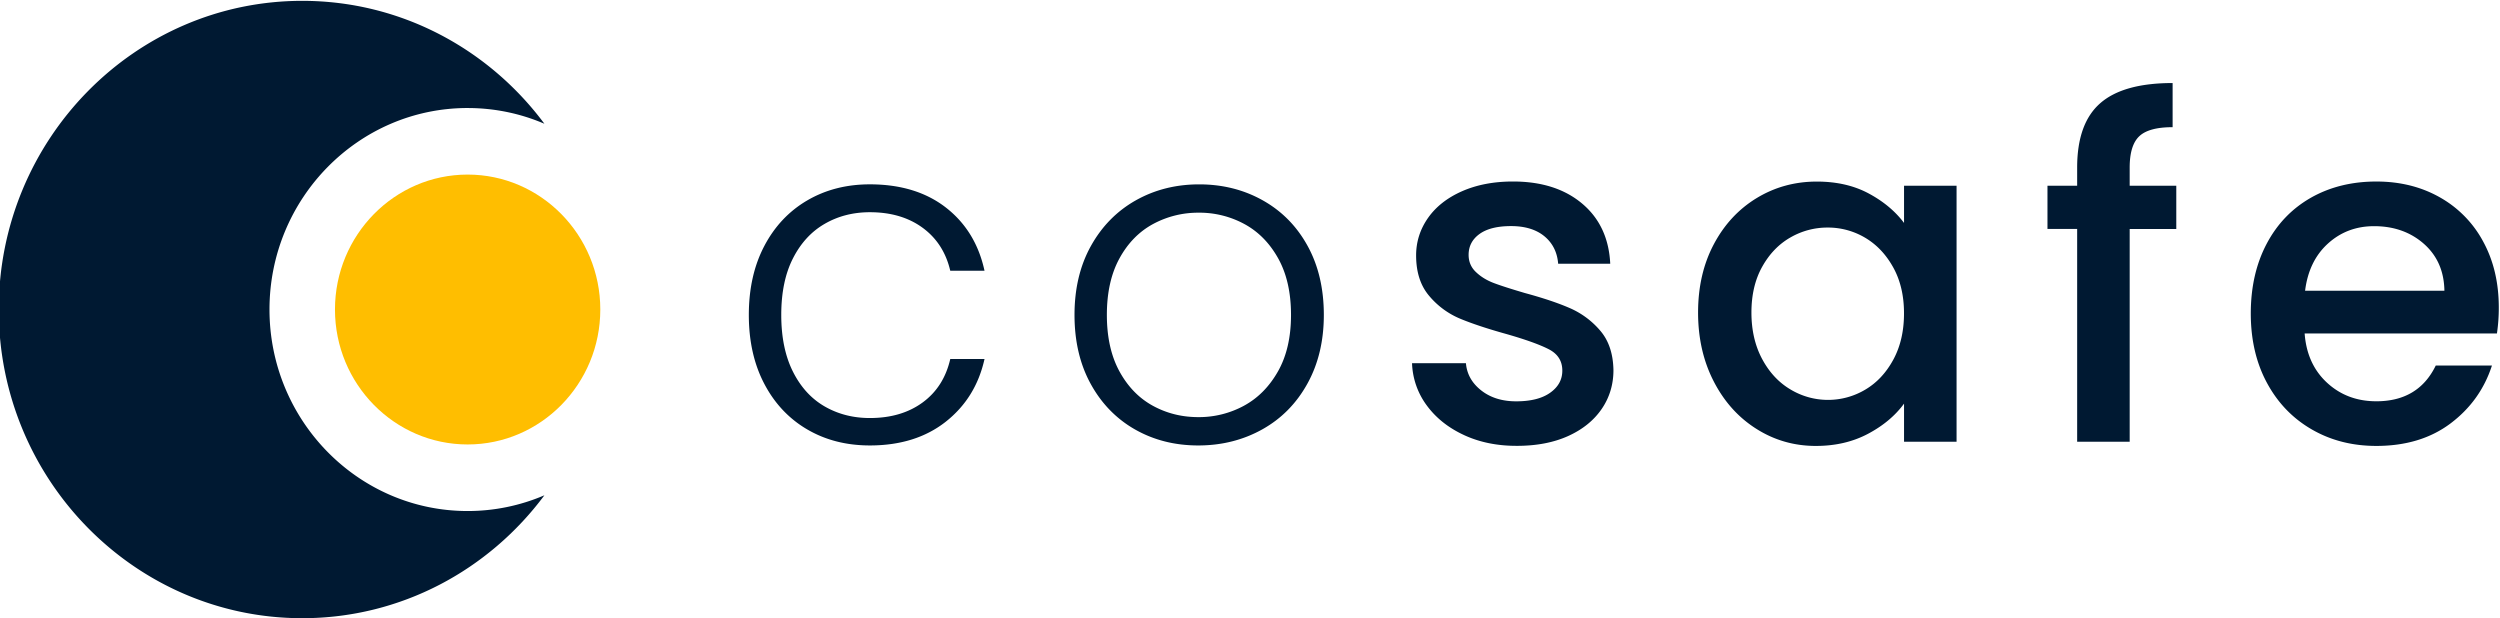 <svg width="190" height="47" fill="none" xmlns="http://www.w3.org/2000/svg"><g clip-path="url(#a)"><path d="M58.09 18.69c.787-1.495 1.875-2.648 3.264-3.46 1.39-.812 2.973-1.22 4.756-1.22 2.336 0 4.265.59 5.78 1.766 1.516 1.18 2.494 2.776 2.933 4.802H72.22c-.324-1.39-1.024-2.478-2.1-3.267-1.077-.788-2.415-1.182-4.01-1.182-1.272 0-2.42.295-3.436.885-1.019.587-1.822 1.465-2.413 2.63-.592 1.165-.885 2.595-.885 4.291 0 1.693.296 3.13.885 4.306.59 1.177 1.394 2.061 2.413 2.648 1.02.587 2.164.881 3.436.881 1.598 0 2.933-.394 4.01-1.182 1.076-.788 1.776-1.889 2.1-3.302h2.603c-.439 1.977-1.423 3.565-2.95 4.768-1.527 1.2-3.45 1.8-5.763 1.8-1.783 0-3.367-.405-4.756-1.216-1.39-.812-2.477-1.965-3.263-3.46-.787-1.494-1.18-3.243-1.18-5.243 0-2.002.393-3.751 1.18-5.246zM86.26 32.638c-1.423-.812-2.545-1.965-3.366-3.46-.821-1.494-1.231-3.243-1.231-5.243 0-2.002.416-3.748 1.248-5.243.832-1.494 1.966-2.648 3.401-3.46 1.435-.81 3.042-1.22 4.825-1.22 1.782 0 3.395.406 4.842 1.22 1.446.813 2.58 1.966 3.4 3.46.822 1.495 1.232 3.244 1.232 5.243 0 1.977-.416 3.72-1.251 5.226-.833 1.506-1.978 2.665-3.436 3.477-1.458.811-3.08 1.217-4.859 1.217-1.777 0-3.381-.406-4.805-1.217zm8.28-1.802c1.066-.578 1.926-1.448 2.587-2.612.66-1.165.99-2.596.99-4.292 0-1.696-.325-3.126-.973-4.291-.649-1.165-1.504-2.035-2.569-2.613a7.158 7.158 0 0 0-3.473-.864 7.199 7.199 0 0 0-3.473.864c-1.064.578-1.914 1.448-2.551 2.613-.637 1.165-.956 2.595-.956 4.291 0 1.694.319 3.124.956 4.292.637 1.164 1.481 2.034 2.534 2.612 1.054.578 2.205.865 3.456.865a7.158 7.158 0 0 0 3.473-.865zM111.256 33.06c-1.191-.551-2.135-1.307-2.83-2.259a5.694 5.694 0 0 1-1.111-3.196h4.096c.069.823.456 1.512 1.162 2.067.706.554 1.59.829 2.655.829 1.111 0 1.972-.216 2.586-.654.614-.435.922-.993.922-1.679 0-.73-.342-1.27-1.025-1.623-.683-.353-1.765-.742-3.246-1.165-1.435-.4-2.603-.788-3.507-1.165a6.16 6.16 0 0 1-2.342-1.73c-.661-.777-.991-1.802-.991-3.075 0-1.036.302-1.982.902-2.843.602-.858 1.463-1.536 2.586-2.032 1.122-.493 2.413-.741 3.871-.741 2.176 0 3.929.56 5.258 1.678 1.332 1.118 2.044 2.645 2.136 4.572h-3.958c-.069-.87-.416-1.565-1.042-2.085-.626-.516-1.47-.776-2.534-.776-1.042 0-1.84.198-2.397.598-.554.4-.832.929-.832 1.588 0 .52.184.955.557 1.308.37.354.82.63 1.354.832.531.202 1.321.453 2.36.76 1.389.376 2.528.758 3.421 1.147a6.36 6.36 0 0 1 2.307 1.71c.649.753.985 1.755 1.008 3.001 0 1.107-.302 2.096-.902 2.966-.602.873-1.452 1.553-2.551 2.05-1.099.493-2.391.741-3.872.741-1.501.006-2.847-.269-4.041-.823zM130.248 18.567c.798-1.506 1.885-2.677 3.263-3.515 1.378-.835 2.899-1.252 4.566-1.252 1.504 0 2.819.3 3.941.902 1.122.601 2.02 1.349 2.689 2.242v-2.826h3.992v19.454h-3.992v-2.896c-.671.917-1.584 1.682-2.741 2.295-1.156.613-2.477.92-3.958.92-1.644 0-3.148-.43-4.511-1.291-1.367-.859-2.449-2.058-3.246-3.6-.798-1.541-1.197-3.29-1.197-5.243 0-1.953.396-3.684 1.194-5.19zm13.641 1.763c-.545-.986-1.257-1.74-2.135-2.26a5.528 5.528 0 0 0-2.847-.776 5.617 5.617 0 0 0-2.847.76c-.882.507-1.59 1.246-2.136 2.224-.545.978-.815 2.137-.815 3.477 0 1.342.273 2.519.815 3.532.543 1.013 1.26 1.783 2.153 2.312a5.528 5.528 0 0 0 5.677.017c.878-.516 1.59-1.275 2.135-2.277.543-1.001.815-2.172.815-3.514.003-1.34-.269-2.505-.815-3.495zM165.398 17.402h-3.542v16.17h-3.992V17.399h-2.256v-3.284h2.256v-1.378c0-2.236.585-3.868 1.753-4.89 1.169-1.024 3.003-1.535 5.502-1.535v3.354c-1.205 0-2.049.23-2.534.689-.485.458-.729 1.252-.729 2.382v1.378h3.542v3.287zM189.767 25.345h-14.614c.115 1.553.683 2.802 1.702 3.742s2.267 1.41 3.748 1.41c2.13 0 3.634-.904 4.515-2.717h4.27c-.579 1.79-1.627 3.255-3.142 4.396-1.516 1.141-3.396 1.714-5.643 1.714-1.828 0-3.467-.418-4.911-1.256-1.446-.835-2.58-2.011-3.401-3.532-.821-1.518-1.231-3.278-1.231-5.278 0-2 .399-3.76 1.197-5.278.798-1.518 1.92-2.689 3.366-3.515 1.447-.823 3.109-1.235 4.983-1.235 1.805 0 3.413.403 4.825 1.203a8.4 8.4 0 0 1 3.297 3.372c.787 1.448 1.18 3.115 1.18 4.995a13.25 13.25 0 0 1-.141 1.979zm-3.992-3.25c-.023-1.482-.545-2.67-1.561-3.566-1.019-.894-2.279-1.34-3.783-1.34-1.366 0-2.534.44-3.507 1.322-.973.882-1.55 2.079-1.737 3.585h10.588zM35.54 8.21c2.07 0 4.041.425 5.835 1.196C37.162 3.736 30.48.064 22.97.064 10.252.064-.095 10.588-.095 23.524c0 12.935 10.347 23.459 23.064 23.459 7.511 0 14.193-3.673 18.406-9.342a14.764 14.764 0 0 1-5.835 1.197c-8.303 0-15.059-6.869-15.059-15.317 0-8.443 6.756-15.312 15.06-15.312z" fill="#001932"/><path d="M45.623 23.523c0-5.654-4.523-10.255-10.083-10.255-5.56 0-10.082 4.6-10.082 10.255 0 5.655 4.523 10.256 10.082 10.256 5.56 0 10.083-4.601 10.083-10.256z" fill="#FFBE00"/></g><defs><clipPath id="a"><path fill="#fff" d="M0 0h190v47H0z"/></clipPath></defs></svg>